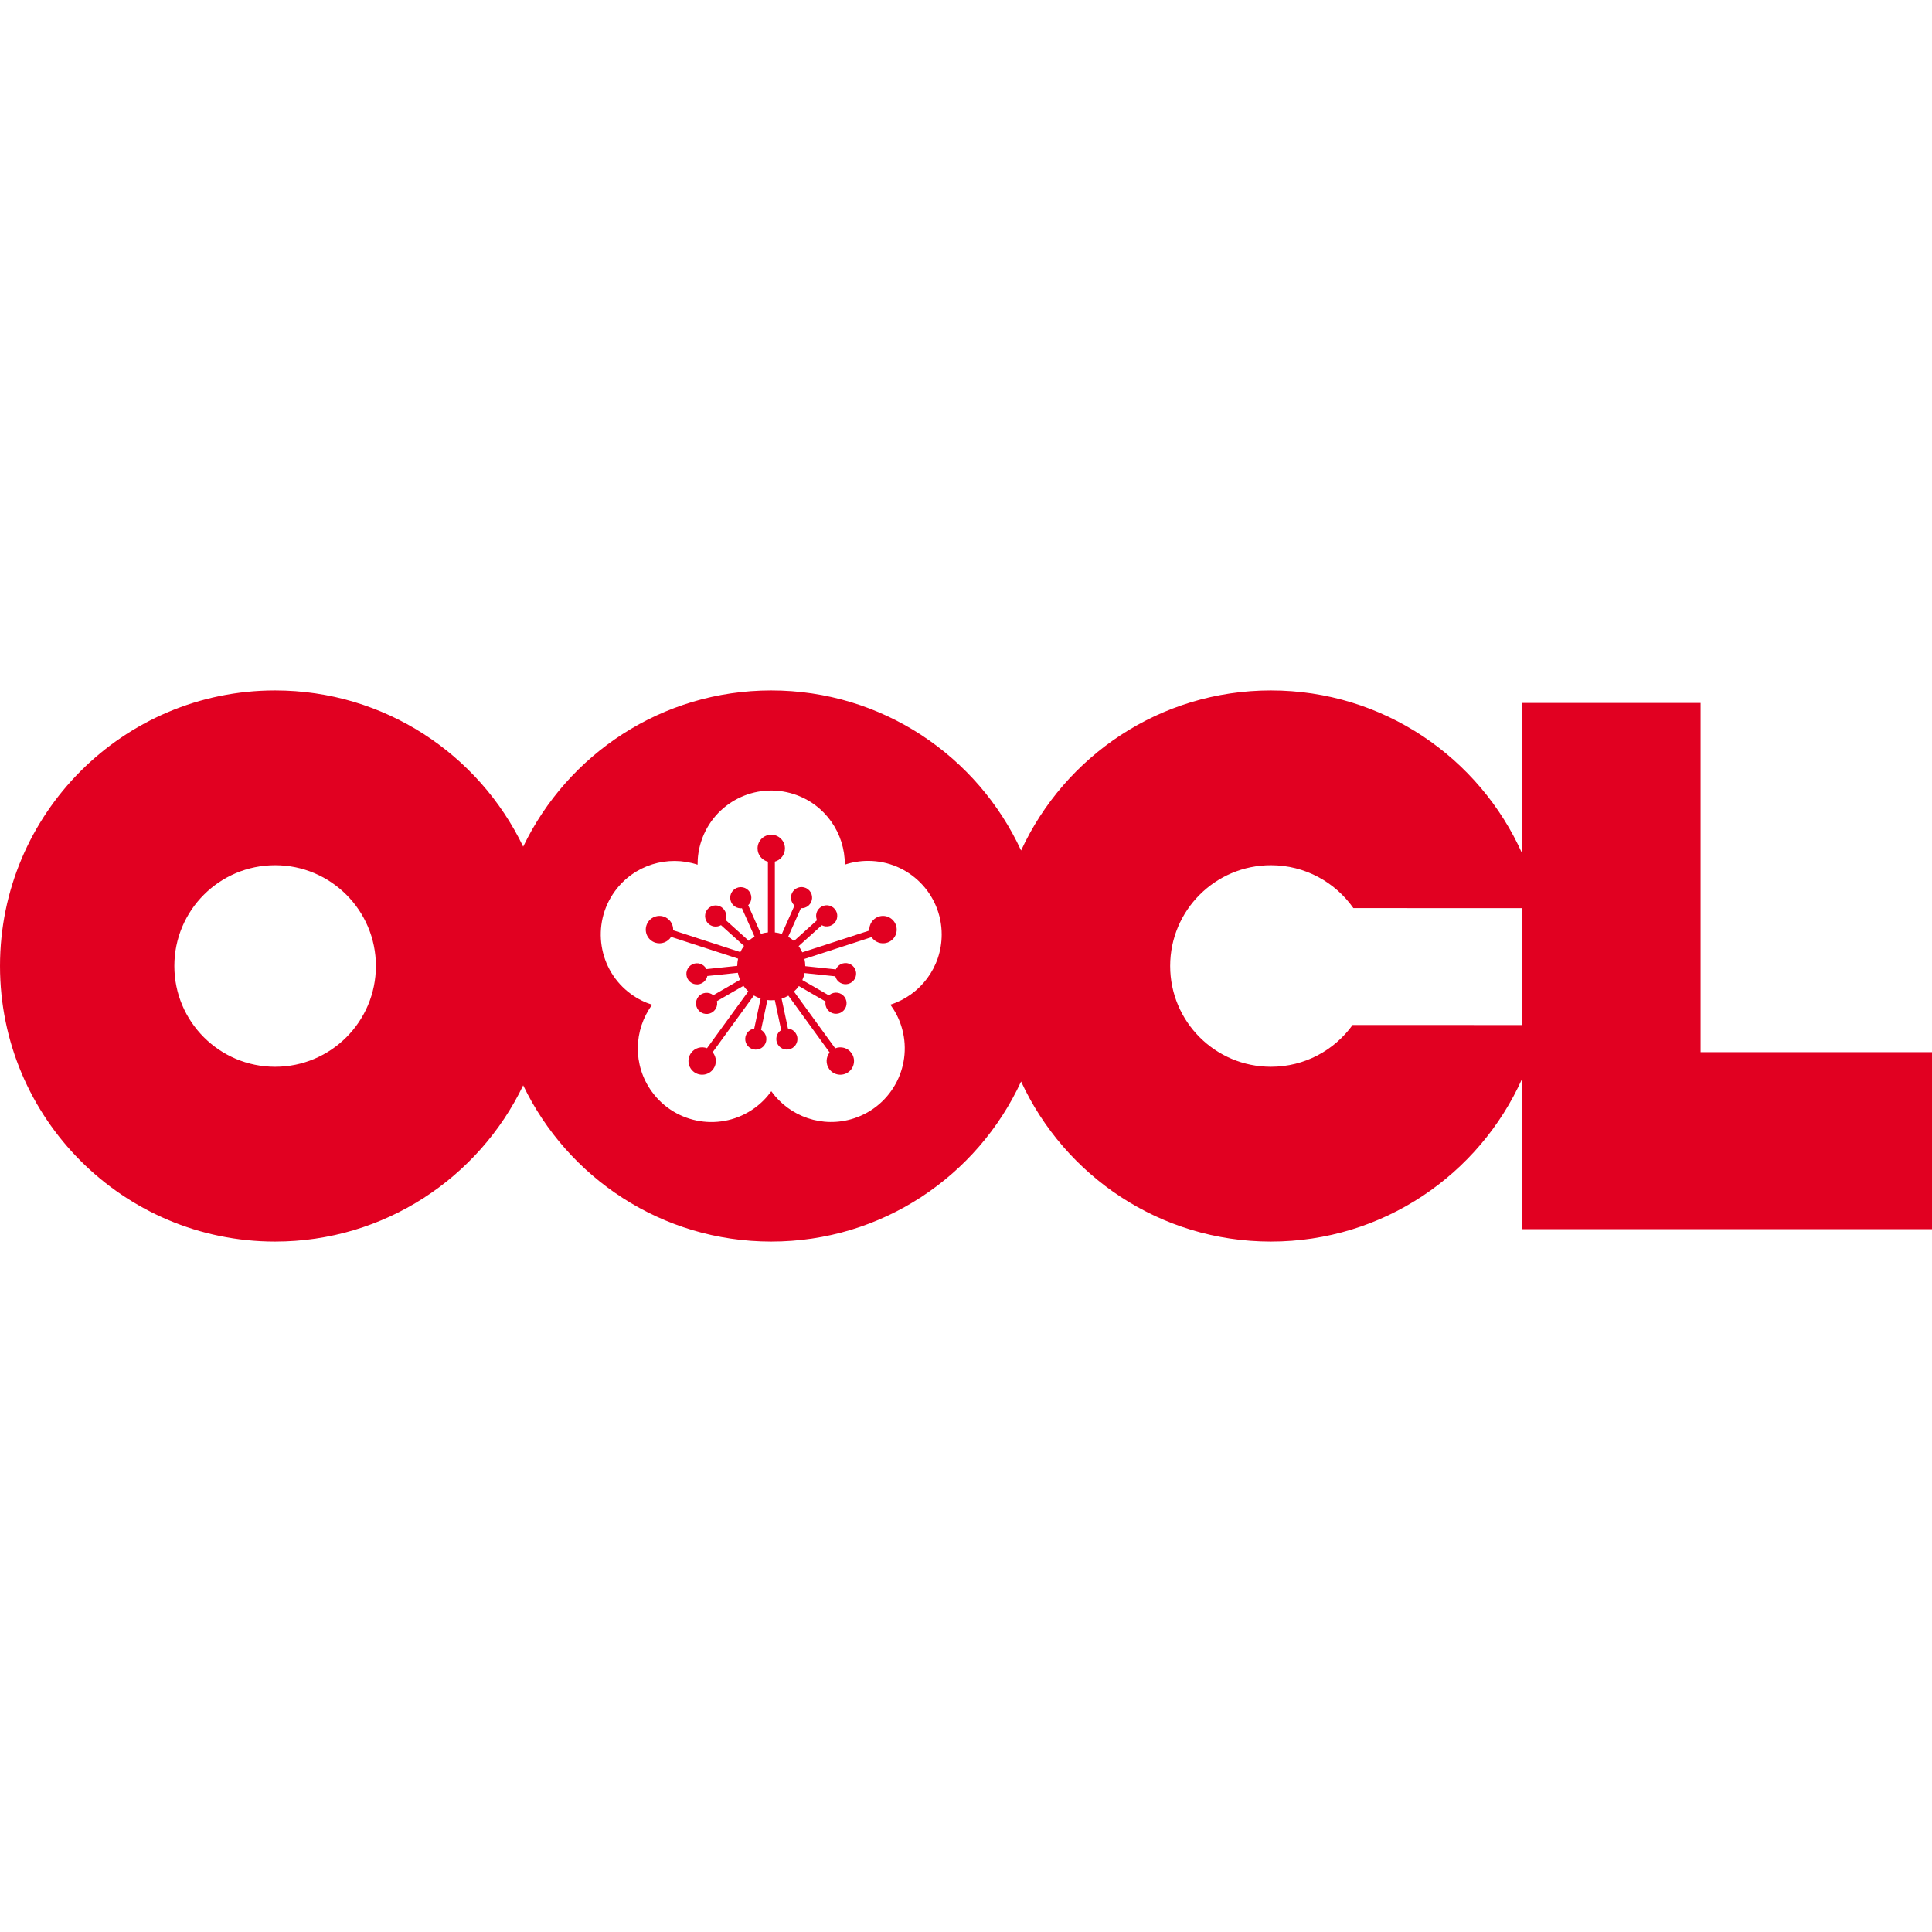 <?xml version="1.0" encoding="UTF-8"?> <!-- Generator: Adobe Illustrator 16.0.0, SVG Export Plug-In . SVG Version: 6.00 Build 0) --> <svg xmlns="http://www.w3.org/2000/svg" xmlns:xlink="http://www.w3.org/1999/xlink" id="Layer_1" x="0px" y="0px" width="480px" height="480px" viewBox="-172 -228 480 480" xml:space="preserve"> <g> <path fill="#E10021" d="M250.507,33.403v-86.754h-44.305l0.003,37.468c-10.659-23.914-34.609-40.581-62.445-40.581 c-27.519,0-51.236,16.291-62.074,39.77c-10.834-23.479-34.554-39.77-62.072-39.77c-27.147,0-50.598,15.85-61.63,38.814 c-11.032-22.965-34.482-38.814-61.63-38.814c-37.749,0-68.354,30.653-68.354,68.463c0,37.812,30.604,68.465,68.354,68.465 c27.147,0,50.598-15.852,61.63-38.816c11.032,22.965,34.482,38.816,61.63,38.816c27.519,0,51.238-16.294,62.072-39.77 c10.838,23.476,34.556,39.77,62.074,39.77c27.813,0,51.757-16.637,62.433-40.516l0.01,37.432H308V33.403H250.507z M-103.646,37.035 c-13.827,0-25.037-11.208-25.037-25.036c0-13.827,11.21-25.037,25.037-25.037c13.826,0,25.037,11.21,25.037,25.037 C-78.609,25.827-89.82,37.035-103.646,37.035z M49.208,21.603c1.137,1.543,2.055,3.286,2.679,5.207 c3.12,9.606-2.136,19.926-11.741,23.044c-7.771,2.528-16.004-0.433-20.521-6.74c-1.115,1.559-2.489,2.97-4.125,4.157 c-8.171,5.938-19.608,4.127-25.546-4.046c-4.801-6.608-4.531-15.355,0.07-21.597c-1.826-0.579-3.593-1.453-5.229-2.64 c-8.17-5.937-9.981-17.375-4.045-25.547c4.802-6.608,13.202-9.055,20.562-6.606c-0.013-1.916,0.271-3.866,0.896-5.788 c3.121-9.606,13.439-14.865,23.045-11.743c7.771,2.525,12.692,9.76,12.639,17.516c1.817-0.605,3.76-0.938,5.781-0.938 c10.1,0,18.288,8.188,18.288,18.288C61.961,12.339,56.603,19.257,49.208,21.603z M206.157,26.665l-42.111-0.008 c-4.549,6.294-11.926,10.378-20.286,10.378c-13.825,0-25.036-11.208-25.036-25.036c0-13.827,11.211-25.037,25.036-25.037 c8.475,0,15.956,4.213,20.485,10.657l41.912,0.004V26.665z"></path> <path fill="#E10021" d="M50.616,1.91c-0.581-1.786-2.501-2.766-4.289-2.185c-1.515,0.492-2.445,1.949-2.34,3.469L27.324,8.608 c-0.246-0.549-0.553-1.066-0.905-1.546l5.759-5.185c0.603,0.314,1.326,0.396,2.025,0.168c1.38-0.447,2.136-1.933,1.688-3.312 c-0.45-1.382-1.934-2.138-3.314-1.689c-1.381,0.447-2.137,1.935-1.688,3.313c0.03,0.091,0.064,0.18,0.104,0.267l-5.732,5.162 c-0.441-0.396-0.922-0.749-1.439-1.049l3.16-7.098c0.68,0.04,1.373-0.178,1.918-0.668C29.979-4,30.064-5.662,29.093-6.742 c-0.97-1.079-2.632-1.166-3.711-0.194s-1.167,2.633-0.195,3.713c0.063,0.071,0.133,0.139,0.203,0.2l-3.142,7.057 c-0.557-0.182-1.137-0.311-1.736-0.374v-17.593c1.442-0.396,2.505-1.712,2.505-3.279c0-1.88-1.524-3.404-3.403-3.404 c-1.88,0-3.403,1.524-3.403,3.404c0,1.594,1.097,2.929,2.576,3.297V3.651c-0.6,0.059-1.183,0.181-1.741,0.358l-3.159-7.101 c0.484-0.476,0.785-1.139,0.785-1.873c0-1.452-1.176-2.628-2.628-2.628c-1.453,0-2.629,1.176-2.629,2.628s1.176,2.629,2.629,2.629 c0.096,0,0.19-0.006,0.284-0.016l3.14,7.053c-0.521,0.292-1.004,0.643-1.449,1.035L8.249,0.543c0.25-0.634,0.255-1.36-0.043-2.03 C7.616-2.815,6.062-3.411,4.734-2.82c-1.325,0.589-1.922,2.145-1.333,3.47c0.592,1.327,2.146,1.924,3.472,1.332 C6.961,1.943,7.046,1.9,7.127,1.853l5.724,5.152c-0.358,0.477-0.665,0.991-0.917,1.538L-4.758,3.12 c0.072-1.494-0.853-2.912-2.345-3.397c-1.787-0.581-3.708,0.398-4.289,2.188c-0.58,1.787,0.398,3.706,2.185,4.288 c1.519,0.492,3.126-0.14,3.936-1.433l16.649,5.411c-0.132,0.576-0.208,1.175-0.213,1.791l-7.657,0.805 c-0.304-0.608-0.841-1.102-1.539-1.327c-1.38-0.448-2.864,0.308-3.313,1.688c-0.447,1.382,0.308,2.865,1.689,3.313 c1.381,0.449,2.864-0.308,3.313-1.686c0.027-0.091,0.053-0.186,0.071-0.276l7.589-0.797c0.118,0.604,0.299,1.186,0.538,1.738 l-6.635,3.83c-0.525-0.434-1.216-0.661-1.945-0.587c-1.444,0.152-2.491,1.445-2.34,2.891c0.151,1.444,1.445,2.492,2.889,2.339 c1.444-0.15,2.492-1.445,2.34-2.89c-0.01-0.094-0.025-0.188-0.045-0.28l6.583-3.803c0.355,0.502,0.762,0.959,1.213,1.373 L3.653,32.421c-1.398-0.53-3.033-0.087-3.954,1.183c-1.105,1.521-0.77,3.647,0.751,4.753c1.522,1.104,3.65,0.768,4.756-0.753 c0.937-1.289,0.832-3.015-0.147-4.183L15.3,19.325c0.524,0.313,1.083,0.571,1.672,0.767l-1.584,7.451 c-0.672,0.102-1.307,0.462-1.738,1.054c-0.853,1.175-0.591,2.819,0.583,3.675c1.174,0.853,2.818,0.593,3.672-0.584 c0.853-1.174,0.593-2.818-0.582-3.671c-0.078-0.056-0.157-0.107-0.239-0.155l1.574-7.401c0.313,0.037,0.632,0.059,0.956,0.059 c0.3,0,0.595-0.018,0.886-0.049l1.583,7.446c-0.572,0.368-1.005,0.953-1.159,1.672c-0.302,1.42,0.605,2.815,2.025,3.115 c1.422,0.305,2.817-0.603,3.119-2.023c0.302-1.42-0.606-2.816-2.025-3.117c-0.094-0.021-0.188-0.034-0.281-0.045l-1.573-7.4 c0.591-0.19,1.149-0.446,1.677-0.756l10.255,14.115c-0.936,1.168-1.021,2.858-0.099,4.127c1.104,1.521,3.232,1.857,4.754,0.754 c1.521-1.106,1.858-3.233,0.753-4.754c-0.938-1.292-2.61-1.725-4.023-1.154L25.257,18.346c0.454-0.408,0.864-0.865,1.222-1.362 l6.628,3.827c-0.11,0.67,0.034,1.383,0.466,1.977c0.853,1.177,2.497,1.437,3.672,0.583c1.176-0.854,1.435-2.496,0.581-3.674 c-0.853-1.173-2.497-1.434-3.672-0.581c-0.077,0.058-0.149,0.118-0.221,0.18l-6.594-3.807c0.244-0.551,0.435-1.127,0.559-1.732 l7.633,0.804c0.171,0.657,0.594,1.251,1.229,1.616c1.258,0.726,2.865,0.295,3.591-0.962c0.727-1.257,0.296-2.865-0.962-3.591 c-1.257-0.726-2.865-0.297-3.591,0.961c-0.048,0.085-0.092,0.169-0.129,0.255l-7.603-0.8c-0.003-0.615-0.072-1.213-0.201-1.794 l16.673-5.416c0.82,1.25,2.402,1.855,3.894,1.369C50.22,5.618,51.198,3.697,50.616,1.91z"></path> </g> </svg> 